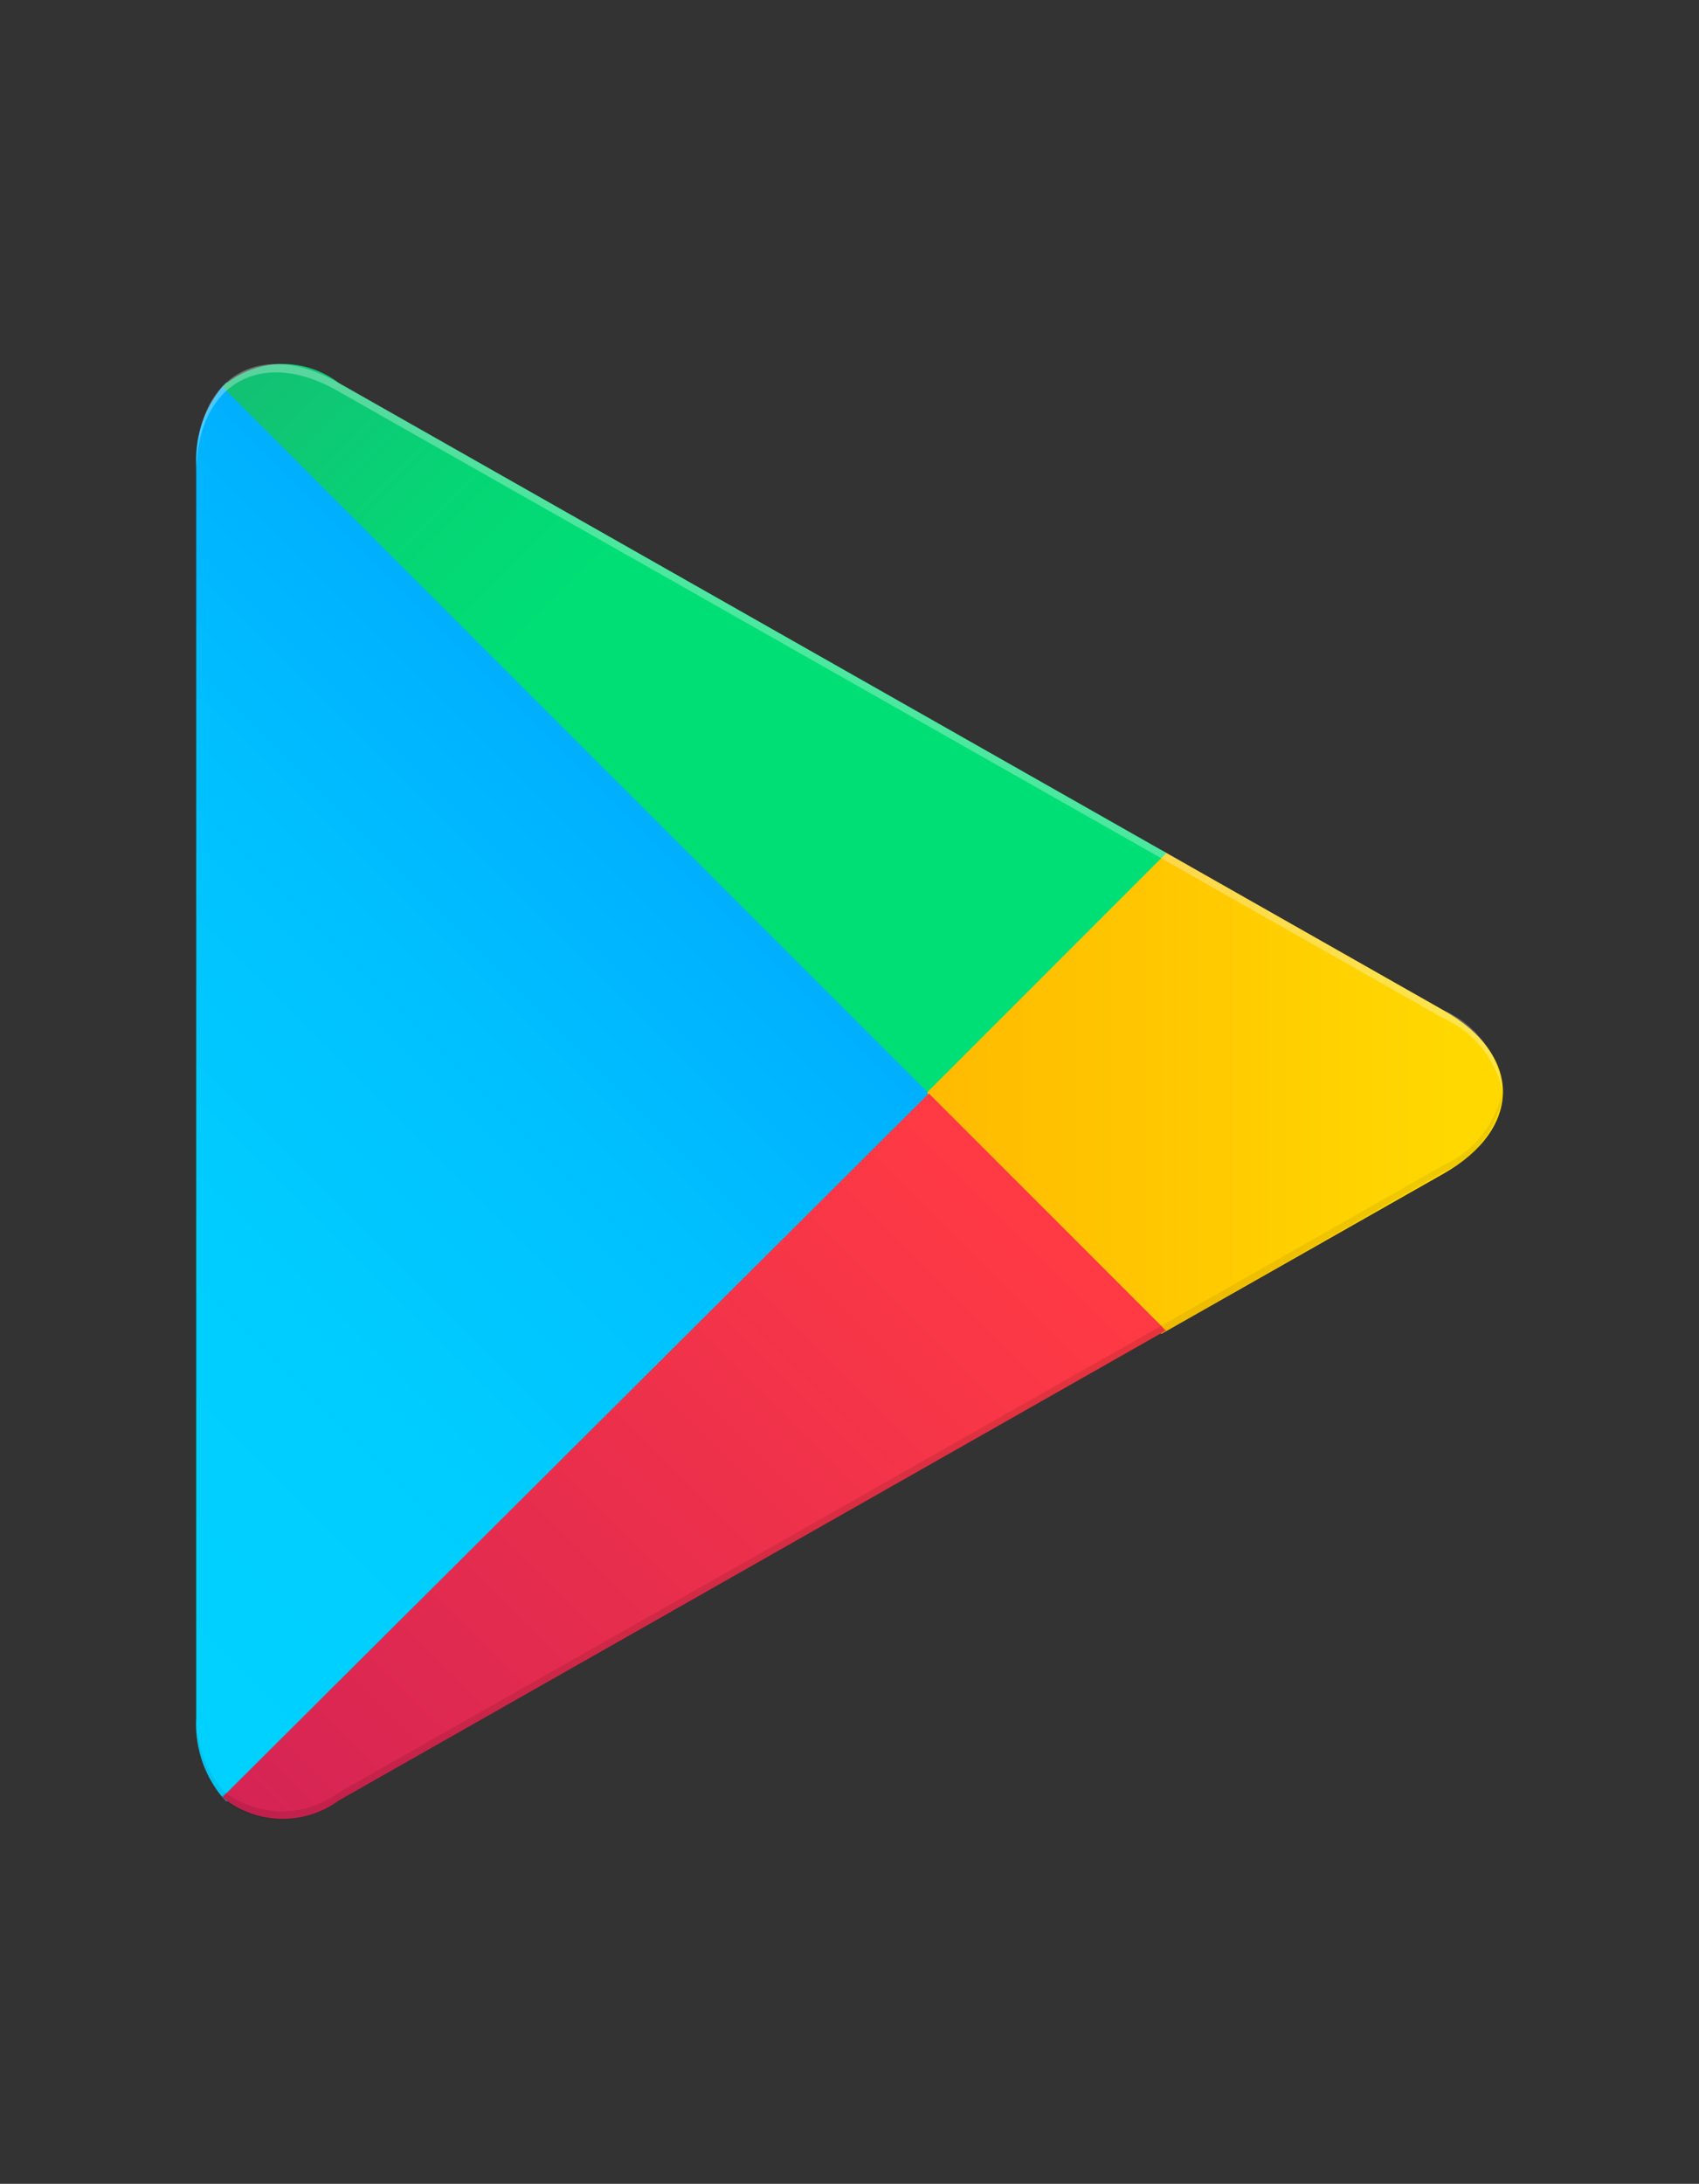 <svg xmlns="http://www.w3.org/2000/svg" viewBox="-4.126 -7.659 35.759 45.954">
<rect x="-4.126" y="-7.659" width="35.759" height="45.954" fill="#333333" stroke="none"/>
<defs>
<linearGradient gradientUnits="userSpaceOnUse" y2="21.86" x2="-5.9" y1="1.87" x1="14.09" id="lg1">
<stop stop-color="#008eff" offset="0"/>
<stop stop-color="#008fff" offset=".01"/>
<stop stop-color="#00acff" offset=".26"/>
<stop stop-color="#00c0ff" offset=".51"/>
<stop stop-color="#00cdff" offset=".76"/>
<stop stop-color="#00d1ff" offset="1"/>
</linearGradient>
<linearGradient gradientUnits="userSpaceOnUse" y2="15.32" x2="-2.37" y1="15.32" x1="26.45" id="lg2">
<stop stop-color="#ffd800" offset="0"/>
<stop stop-color="#ff8a00" offset="1"/>
</linearGradient>
<linearGradient gradientUnits="userSpaceOnUse" y2="45.15" x2="-9.41" y1="18.05" x1="17.69" id="lg3">
<stop stop-color="#ff3a44" offset="0"/>
<stop stop-color="#b11162" offset="1"/>
</linearGradient>
<linearGradient gradientUnits="userSpaceOnUse" y2="3.81" x2="8.92" y1="-8.29" x1="-3.19" id="lg4">
<stop stop-color="#328e71" offset="0"/>
<stop stop-color="#2d9571" offset=".07"/>
<stop stop-color="#15bd74" offset=".48"/>
<stop stop-color="#06d575" offset=".8"/>
<stop stop-color="#00de76" offset="1"/>
</linearGradient>
<style>.cls-7{opacity:.07}</style>
</defs>
<g transform="translate(.004)"><g>
<path id="path40" d="M.55.48A2.39 2.39 0 000 2.15v26.34a2.41 2.41 0 00.55 1.67l.09.09 14.75-14.76v-.35L.64.39z" fill="url(#lg1)"/>
<path id="path42" d="M20.31 20.41l-4.92-4.92v-.35l4.92-4.91.11.06 5.83 3.31c1.67.94 1.67 2.49 0 3.44l-5.83 3.31z" fill="url(#lg2)"/>
<path id="path44" d="M20.42 20.35l-5-5L.55 30.16a2 2 0 002.45.07l17.39-9.88" fill="url(#lg3)"/>
<path id="path46" d="M20.42 10.29L3 .4A1.93 1.93 0 00.55.48l14.84 14.84z" fill="url(#lg4)"/>
<path id="path48" d="M20.31 20.24L3 30.06a2 2 0 01-2.39 0l-.09.09.09.09a2 2 0 002.39 0l17.39-9.88z" opacity=".1"/>
<path id="path50" d="M.55 30A2.43 2.43 0 010 28.32v.17a2.41 2.41 0 00.55 1.67l.09-.09z" class="cls-7"/>
<path id="path52" d="M26.25 16.86l-5.94 3.38.11.11L26.25 17a2.11 2.11 0 001.25-1.72 2.21 2.21 0 01-1.25 1.58z" class="cls-7"/>
<path id="path54" d="M3 .58l23.25 13.19a2.2 2.2 0 011.25 1.55 2.09 2.09 0 00-1.25-1.72L3 .4C1.36-.54 0 .24 0 2.15v.17C0 .42 1.36-.37 3 .58z" fill="#fff" opacity=".3"/>
</g></g>
</svg>
